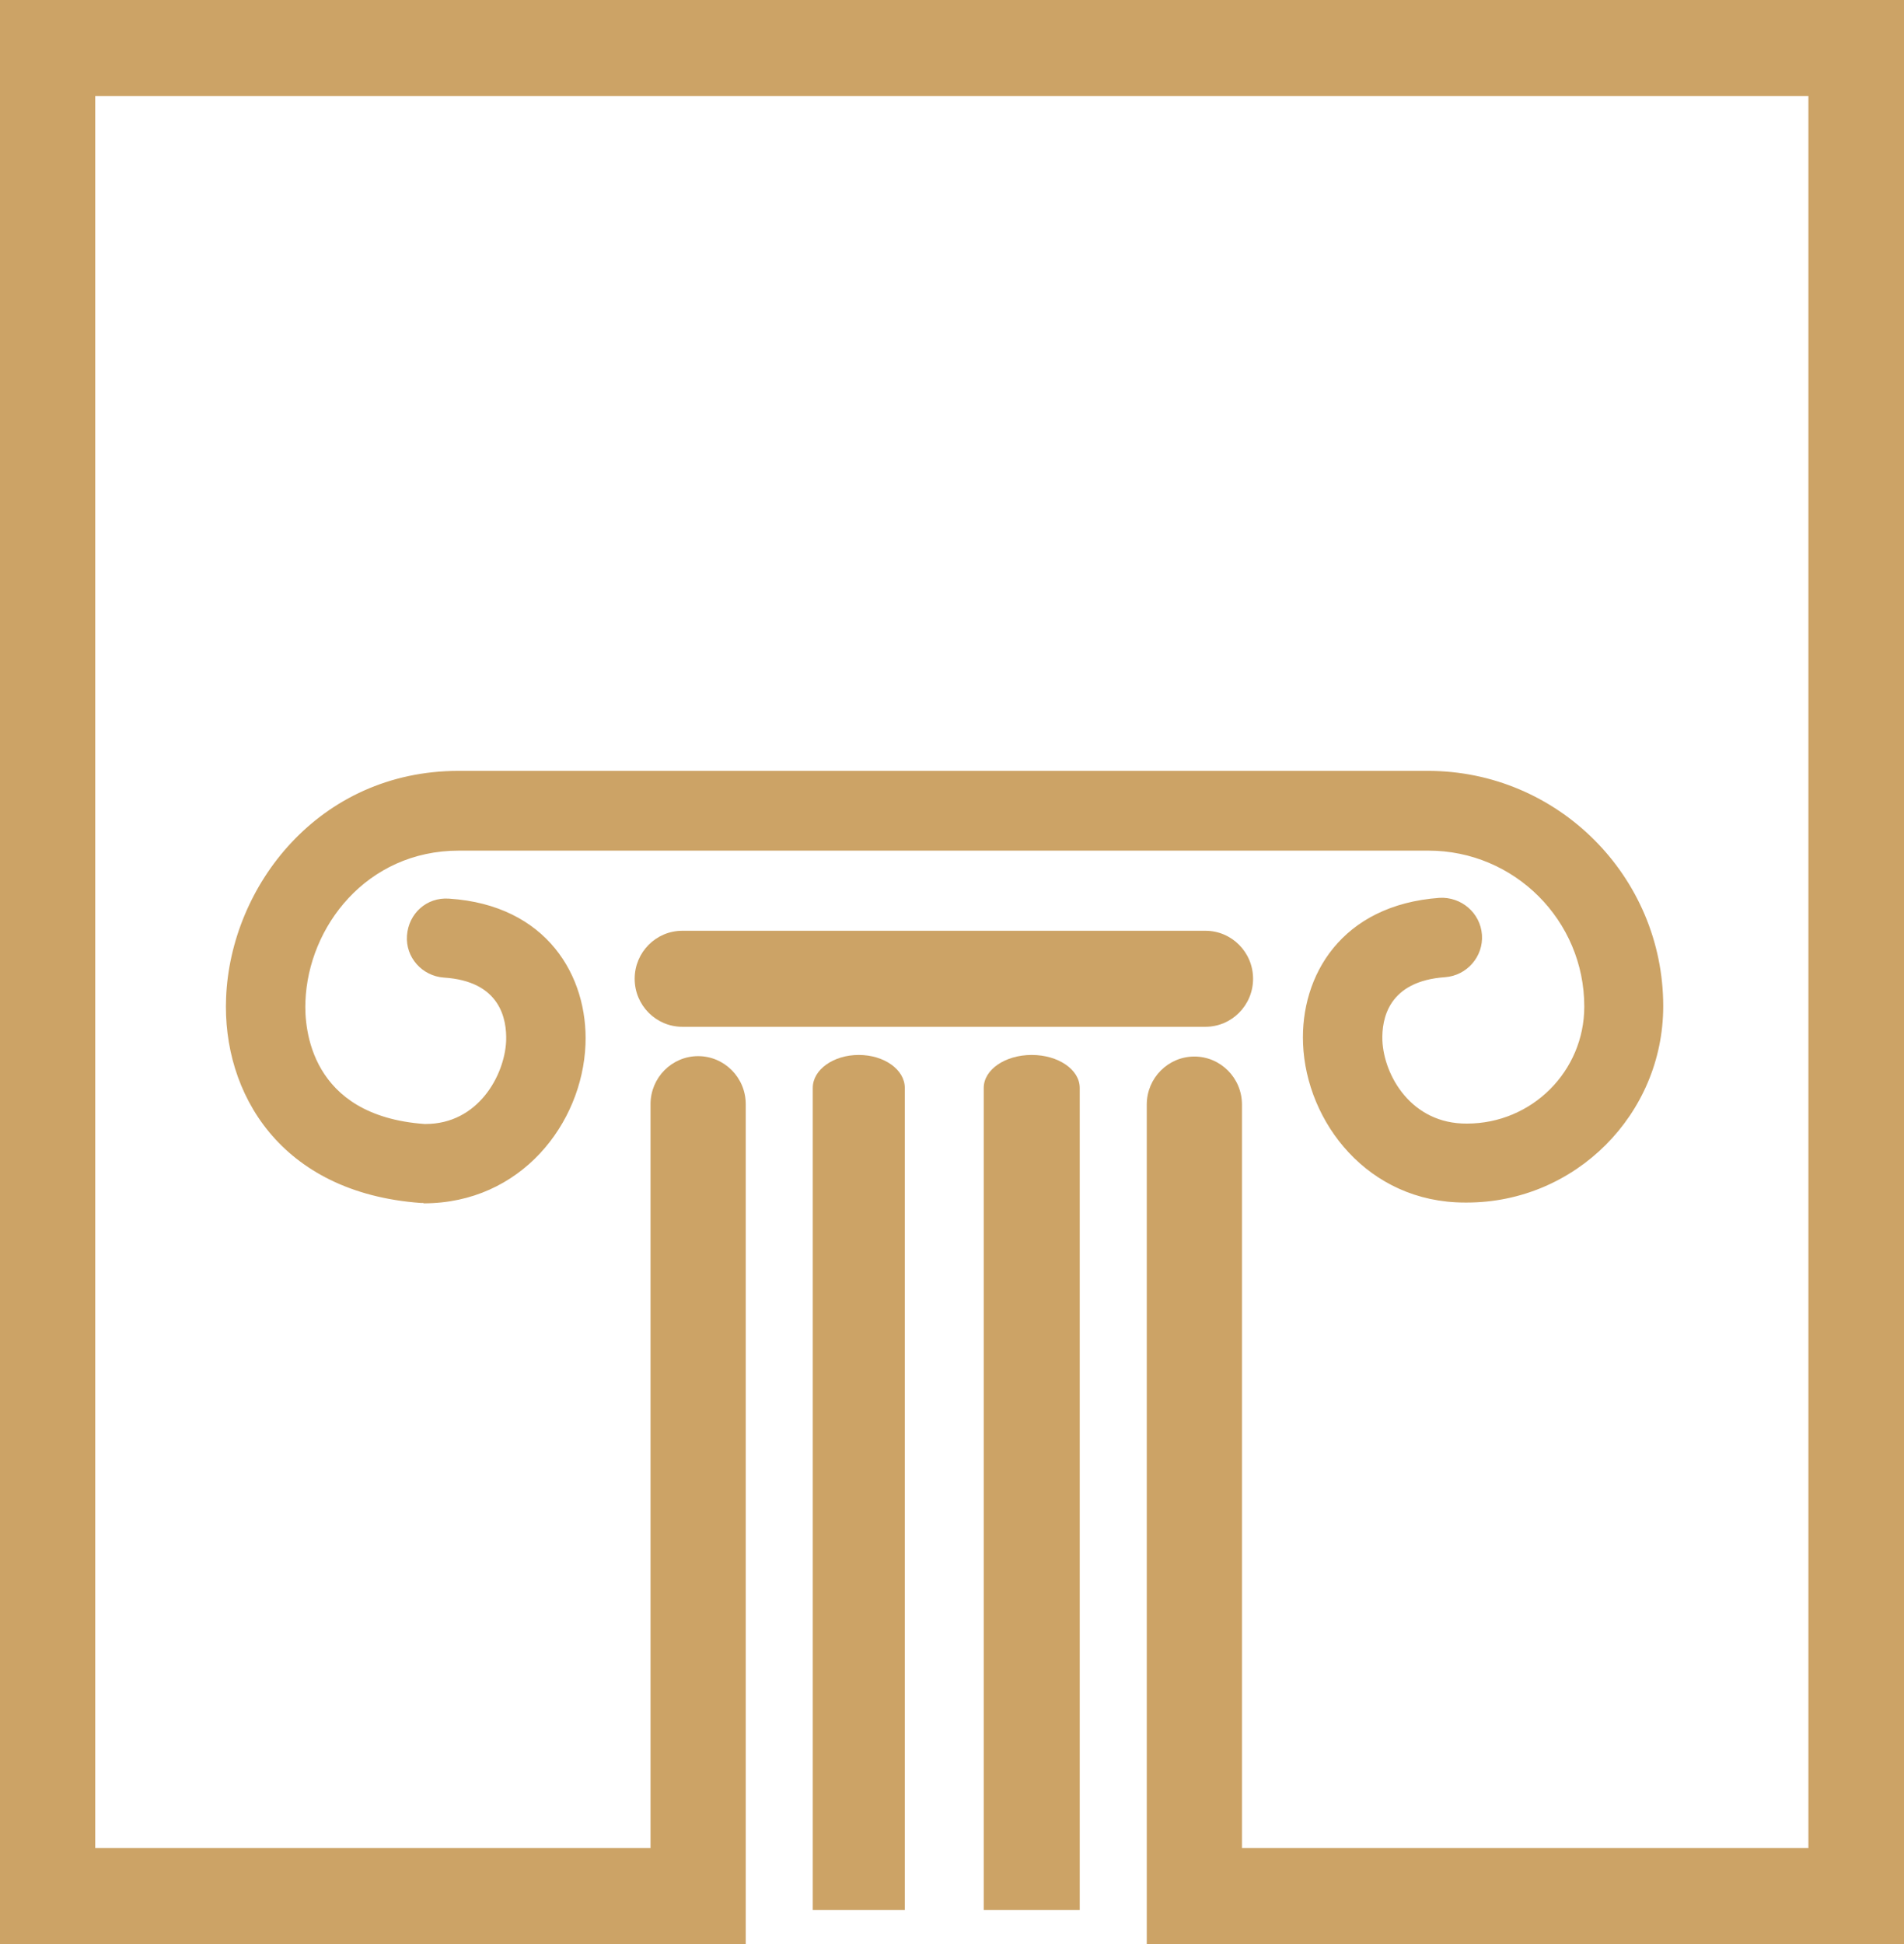 <svg width="48" height="49" viewBox="0 0 48 49" fill="none" xmlns="http://www.w3.org/2000/svg">
<g clip-path="url(#clip0_3_8)">
<path d="M48 49H28.91V27.84C28.91 27.17 29.45 26.63 30.11 26.63C30.77 26.63 31.31 27.17 31.31 27.84V46.58H45.59V2.42H2.4V46.58H16.4V27.83C16.4 27.16 16.94 26.62 17.6 26.62C18.26 26.62 18.8 27.16 18.8 27.83V49H0V0H48V49Z" fill="#CCA366"/>
<path d="M30.39 25.88H17.2C16.54 25.88 16 25.34 16 24.67C16 24 16.54 23.46 17.2 23.46H30.39C31.05 23.46 31.59 24 31.59 24.67C31.59 25.34 31.05 25.88 30.39 25.88Z" fill="#CCA366"/>
<path d="M22.81 48.14V27.42C22.81 26.96 22.29 26.59 21.65 26.59C21.01 26.59 20.49 26.96 20.49 27.42V48.14H22.81Z" fill="#CCA366"/>
<path d="M27.22 48.14V27.42C27.22 26.96 26.68 26.59 26.01 26.59C25.34 26.59 24.8 26.96 24.8 27.42V48.14H27.22Z" fill="#CCA366"/>
<path d="M10.67 30.32C10.67 30.32 10.62 30.32 10.6 30.32C7.06 30.06 5.6 27.54 5.7 25.15C5.81 22.33 8.04 19.43 11.56 19.43H36C39.27 19.43 41.93 22.09 41.93 25.36C41.93 28.09 39.71 30.31 36.98 30.31C36.96 30.31 36.94 30.31 36.93 30.31C34.48 30.31 32.93 28.28 32.85 26.31C32.78 24.6 33.81 22.81 36.29 22.63C36.84 22.6 37.32 23.01 37.36 23.56C37.4 24.11 36.98 24.59 36.43 24.63C35 24.73 34.83 25.68 34.85 26.23C34.89 27.11 35.58 28.33 36.98 28.32C38.62 28.32 39.94 27 39.94 25.37C39.94 23.2 38.18 21.44 36.01 21.44H11.57C9.24 21.44 7.77 23.36 7.7 25.24C7.67 25.91 7.81 28.12 10.7 28.33C10.71 28.33 10.72 28.33 10.73 28.33C12.05 28.33 12.72 27.11 12.76 26.24C12.78 25.68 12.61 24.73 11.19 24.64C10.64 24.6 10.22 24.13 10.26 23.58C10.3 23.03 10.75 22.61 11.32 22.65C13.79 22.81 14.83 24.61 14.76 26.33C14.68 28.31 13.14 30.33 10.68 30.33L10.67 30.32Z" fill="#CCA366"/>
</g>
<defs>
<clipPath id="clip0_3_8">
<rect width="48" height="49" fill="white"/>
</clipPath>
</defs>
</svg>
